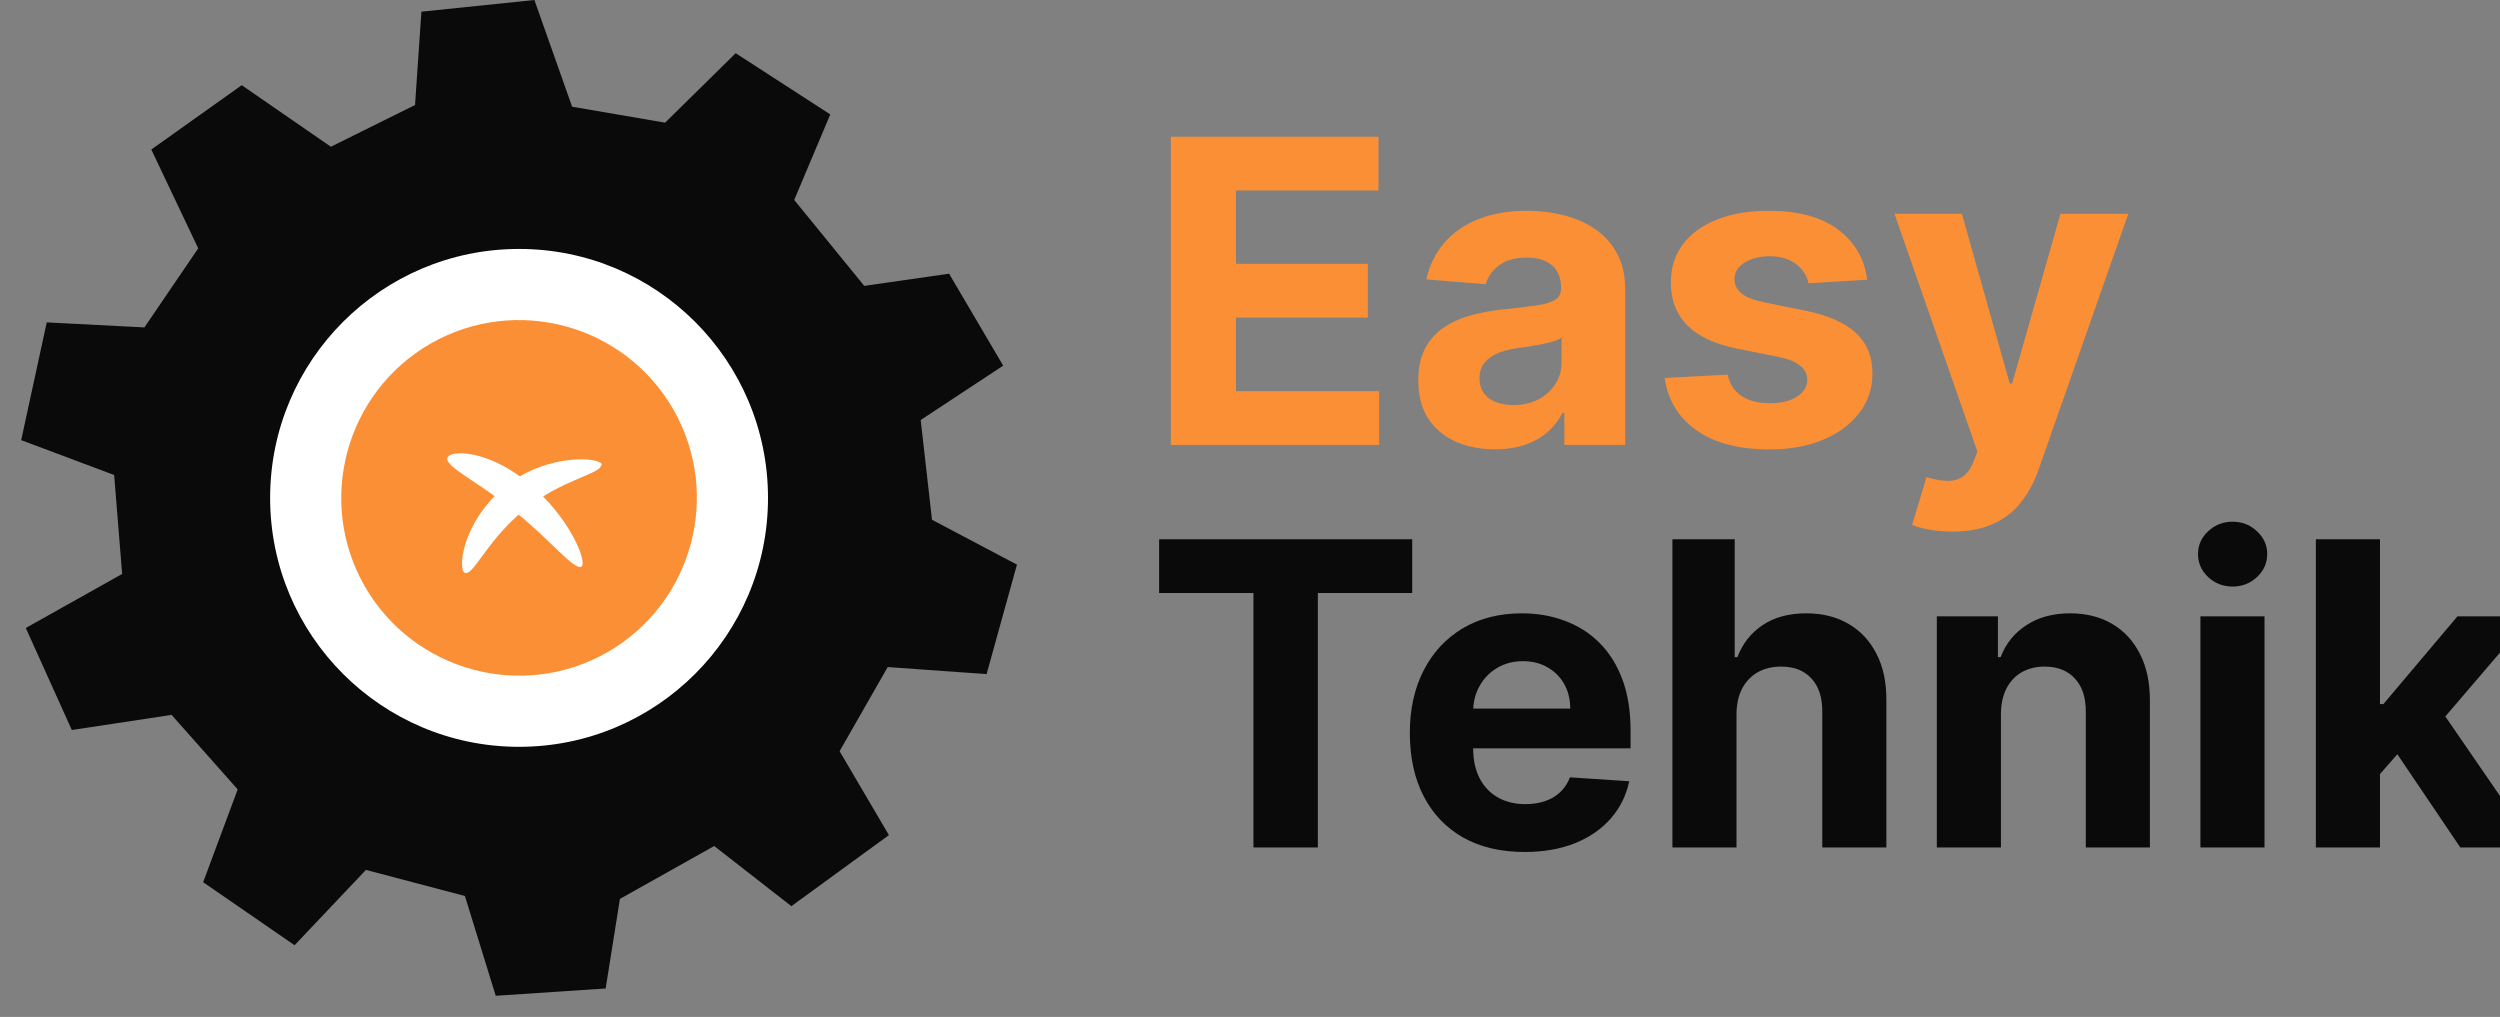 <?xml version="1.0" encoding="UTF-8"?> <svg xmlns="http://www.w3.org/2000/svg" width="118" height="48" viewBox="0 0 118 48" fill="none"><rect x="0" y="0" width="118" height="48" fill="#808080" stroke="none"/> <g clip-path="url(#clip0_91_2796)"> <path d="M55.264 21V6.455H65.065V8.99H58.34V12.456H64.561V14.992H58.34V18.465H65.094V21H55.264ZM70.564 21.206C69.868 21.206 69.248 21.085 68.704 20.844C68.159 20.598 67.728 20.235 67.411 19.757C67.098 19.274 66.942 18.673 66.942 17.953C66.942 17.347 67.053 16.838 67.276 16.426C67.499 16.014 67.802 15.683 68.185 15.432C68.569 15.181 69.004 14.992 69.492 14.864C69.984 14.736 70.5 14.646 71.04 14.594C71.675 14.527 72.186 14.466 72.574 14.409C72.963 14.348 73.244 14.258 73.419 14.139C73.595 14.021 73.682 13.846 73.682 13.614V13.571C73.682 13.121 73.54 12.773 73.256 12.527C72.977 12.281 72.579 12.158 72.063 12.158C71.518 12.158 71.085 12.278 70.763 12.52C70.441 12.757 70.228 13.055 70.124 13.415L67.326 13.188C67.468 12.525 67.747 11.952 68.164 11.469C68.58 10.981 69.118 10.607 69.776 10.347C70.439 10.081 71.206 9.949 72.077 9.949C72.683 9.949 73.263 10.02 73.817 10.162C74.376 10.304 74.871 10.524 75.302 10.822C75.737 11.121 76.08 11.504 76.331 11.973C76.582 12.437 76.708 12.993 76.708 13.642V21H73.838V19.487H73.753C73.578 19.828 73.344 20.129 73.05 20.389C72.757 20.645 72.404 20.846 71.992 20.993C71.58 21.135 71.104 21.206 70.564 21.206ZM71.431 19.118C71.876 19.118 72.269 19.03 72.61 18.855C72.951 18.675 73.218 18.434 73.412 18.131C73.606 17.828 73.704 17.484 73.704 17.101V15.943C73.609 16.005 73.479 16.062 73.313 16.114C73.152 16.161 72.97 16.206 72.766 16.249C72.562 16.287 72.359 16.322 72.155 16.355C71.952 16.384 71.767 16.41 71.601 16.433C71.246 16.485 70.936 16.568 70.671 16.682C70.406 16.796 70.2 16.949 70.053 17.143C69.906 17.333 69.833 17.57 69.833 17.854C69.833 18.266 69.982 18.581 70.28 18.798C70.583 19.011 70.967 19.118 71.431 19.118ZM88.132 13.202L85.362 13.372C85.314 13.135 85.213 12.922 85.056 12.733C84.9 12.539 84.694 12.385 84.439 12.271C84.188 12.153 83.887 12.094 83.537 12.094C83.068 12.094 82.672 12.193 82.35 12.392C82.028 12.586 81.868 12.847 81.868 13.173C81.868 13.434 81.972 13.654 82.18 13.834C82.388 14.014 82.746 14.158 83.252 14.267L85.227 14.665C86.287 14.883 87.078 15.233 87.599 15.716C88.12 16.199 88.38 16.833 88.38 17.619C88.38 18.334 88.17 18.962 87.748 19.501C87.332 20.041 86.759 20.463 86.029 20.766C85.305 21.064 84.469 21.213 83.522 21.213C82.078 21.213 80.928 20.912 80.071 20.311C79.218 19.705 78.719 18.881 78.572 17.84L81.548 17.683C81.638 18.124 81.856 18.46 82.201 18.692C82.547 18.919 82.99 19.033 83.529 19.033C84.06 19.033 84.486 18.931 84.808 18.727C85.135 18.519 85.3 18.251 85.305 17.925C85.3 17.65 85.184 17.425 84.957 17.25C84.73 17.07 84.379 16.933 83.906 16.838L82.017 16.462C80.951 16.249 80.158 15.879 79.637 15.354C79.121 14.828 78.863 14.158 78.863 13.344C78.863 12.643 79.053 12.039 79.431 11.533C79.815 11.026 80.352 10.635 81.044 10.361C81.74 10.086 82.554 9.949 83.487 9.949C84.865 9.949 85.949 10.24 86.74 10.822C87.535 11.405 87.999 12.198 88.132 13.202ZM92.153 25.091C91.77 25.091 91.41 25.06 91.074 24.999C90.742 24.942 90.468 24.868 90.25 24.778L90.932 22.52C91.287 22.629 91.606 22.688 91.891 22.697C92.18 22.707 92.428 22.641 92.636 22.499C92.849 22.357 93.022 22.115 93.155 21.774L93.332 21.312L89.419 10.091H92.601L94.859 18.102H94.973L97.253 10.091H100.456L96.216 22.179C96.012 22.766 95.735 23.277 95.385 23.713C95.039 24.153 94.601 24.492 94.071 24.729C93.541 24.97 92.901 25.091 92.153 25.091Z" fill="#FA8F36"></path> <path d="M54.71 27.99V25.454H66.656V27.99H62.203V40H59.163V27.99H54.71ZM71.956 40.213C70.834 40.213 69.868 39.986 69.059 39.531C68.254 39.072 67.633 38.423 67.198 37.585C66.762 36.742 66.544 35.746 66.544 34.595C66.544 33.473 66.762 32.488 67.198 31.641C67.633 30.793 68.247 30.133 69.037 29.659C69.833 29.186 70.766 28.949 71.836 28.949C72.555 28.949 73.225 29.065 73.846 29.297C74.471 29.524 75.015 29.867 75.479 30.327C75.948 30.786 76.312 31.364 76.573 32.06C76.833 32.751 76.963 33.561 76.963 34.489V35.32H67.752V33.445H74.115C74.115 33.009 74.021 32.623 73.831 32.287C73.642 31.951 73.379 31.688 73.043 31.499C72.712 31.305 72.326 31.207 71.885 31.207C71.426 31.207 71.019 31.314 70.664 31.527C70.313 31.735 70.039 32.017 69.84 32.372C69.641 32.722 69.539 33.113 69.534 33.544V35.327C69.534 35.867 69.634 36.333 69.833 36.726C70.036 37.119 70.323 37.422 70.692 37.635C71.061 37.848 71.499 37.955 72.006 37.955C72.342 37.955 72.65 37.907 72.929 37.812C73.209 37.718 73.448 37.576 73.647 37.386C73.846 37.197 73.997 36.965 74.101 36.69L76.9 36.875C76.757 37.547 76.466 38.135 76.026 38.636C75.59 39.133 75.027 39.522 74.336 39.801C73.649 40.076 72.856 40.213 71.956 40.213ZM81.963 33.693V40H78.938V25.454H81.878V31.016H82.006C82.252 30.372 82.65 29.867 83.199 29.503C83.749 29.134 84.437 28.949 85.266 28.949C86.024 28.949 86.684 29.115 87.248 29.446C87.816 29.773 88.256 30.244 88.569 30.859C88.886 31.47 89.042 32.202 89.037 33.054V40H86.012V33.594C86.016 32.921 85.846 32.398 85.5 32.024C85.159 31.65 84.681 31.463 84.066 31.463C83.654 31.463 83.289 31.551 82.972 31.726C82.659 31.901 82.413 32.157 82.233 32.493C82.058 32.824 81.968 33.224 81.963 33.693ZM94.444 33.693V40H91.418V29.091H94.302V31.016H94.43C94.671 30.381 95.076 29.879 95.644 29.51C96.212 29.136 96.901 28.949 97.711 28.949C98.469 28.949 99.129 29.115 99.692 29.446C100.256 29.777 100.694 30.251 101.006 30.866C101.319 31.477 101.475 32.206 101.475 33.054V40H98.45V33.594C98.454 32.926 98.284 32.405 97.938 32.031C97.593 31.652 97.117 31.463 96.511 31.463C96.103 31.463 95.744 31.551 95.431 31.726C95.123 31.901 94.882 32.157 94.707 32.493C94.536 32.824 94.449 33.224 94.444 33.693ZM103.86 40V29.091H106.885V40H103.86ZM105.38 27.685C104.93 27.685 104.544 27.535 104.222 27.237C103.905 26.934 103.746 26.572 103.746 26.151C103.746 25.734 103.905 25.376 104.222 25.078C104.544 24.775 104.93 24.624 105.38 24.624C105.829 24.624 106.213 24.775 106.53 25.078C106.852 25.376 107.013 25.734 107.013 26.151C107.013 26.572 106.852 26.934 106.53 27.237C106.213 27.535 105.829 27.685 105.38 27.685ZM112.05 36.861L112.058 33.231H112.498L115.992 29.091H119.465L114.771 34.574H114.053L112.05 36.861ZM109.309 40V25.454H112.335V40H109.309ZM116.127 40L112.917 35.249L114.934 33.111L119.671 40H116.127Z" fill="#0A0A0A"></path> <path d="M47.353 17.263L44.797 12.918L40.793 13.494L37.487 9.437L39.189 5.401L34.724 2.511L31.392 5.79L27.004 5.037L25.224 0L19.89 0.551L19.59 4.956L15.616 6.926L11.41 4.021L7.141 7.058L9.356 11.721L6.816 15.454L2.206 15.217L1 20.774L5.388 22.421L5.765 27.09L1.217 29.641L3.39 34.456L8.099 33.743L11.219 37.26L9.589 41.64L13.904 44.615L17.272 41.059L21.944 42.291L23.398 47L28.587 46.657L29.26 42.428L33.71 39.932L37.352 42.771L41.957 39.417L39.629 35.456L41.9 31.485L46.567 31.818L48 26.65L43.99 24.533L43.457 19.825L47.343 17.263H47.353ZM29.27 32.475C24.247 35.294 17.831 33.597 14.944 28.691C12.057 23.785 13.795 17.521 18.819 14.702C23.843 11.883 30.259 13.58 33.146 18.486C36.033 23.391 34.294 29.656 29.27 32.475Z" fill="#0A0A0A"></path> <circle cx="24.5" cy="23.5" r="11.75" fill="white"></circle> <path d="M31.779 19.319C34.089 23.354 32.685 28.47 28.68 30.779C24.646 33.089 19.53 31.685 17.22 27.68C14.911 23.646 16.314 18.53 20.319 16.22C24.354 13.911 29.47 15.314 31.779 19.319Z" fill="#FA8F36"></path> <path d="M28.369 21.953C28.385 22.365 26.481 22.645 24.803 24.026C23.087 25.366 22.368 27.126 21.976 27.045C21.584 27.042 21.739 24.631 23.929 22.901C25.889 21.353 28.47 21.581 28.408 21.953L28.369 21.953Z" fill="white"></path> <path d="M27.455 26.75C27.061 26.911 25.983 25.477 24.306 24.152C22.655 22.778 21.014 22.046 21.116 21.625C21.165 21.239 22.975 21.175 24.905 22.77C26.874 24.355 27.795 26.624 27.416 26.76L27.455 26.75Z" fill="white"></path> </g> <defs> <clipPath id="clip0_91_2796"> <rect width="118" height="48" fill="white"></rect> </clipPath> </defs> </svg> 